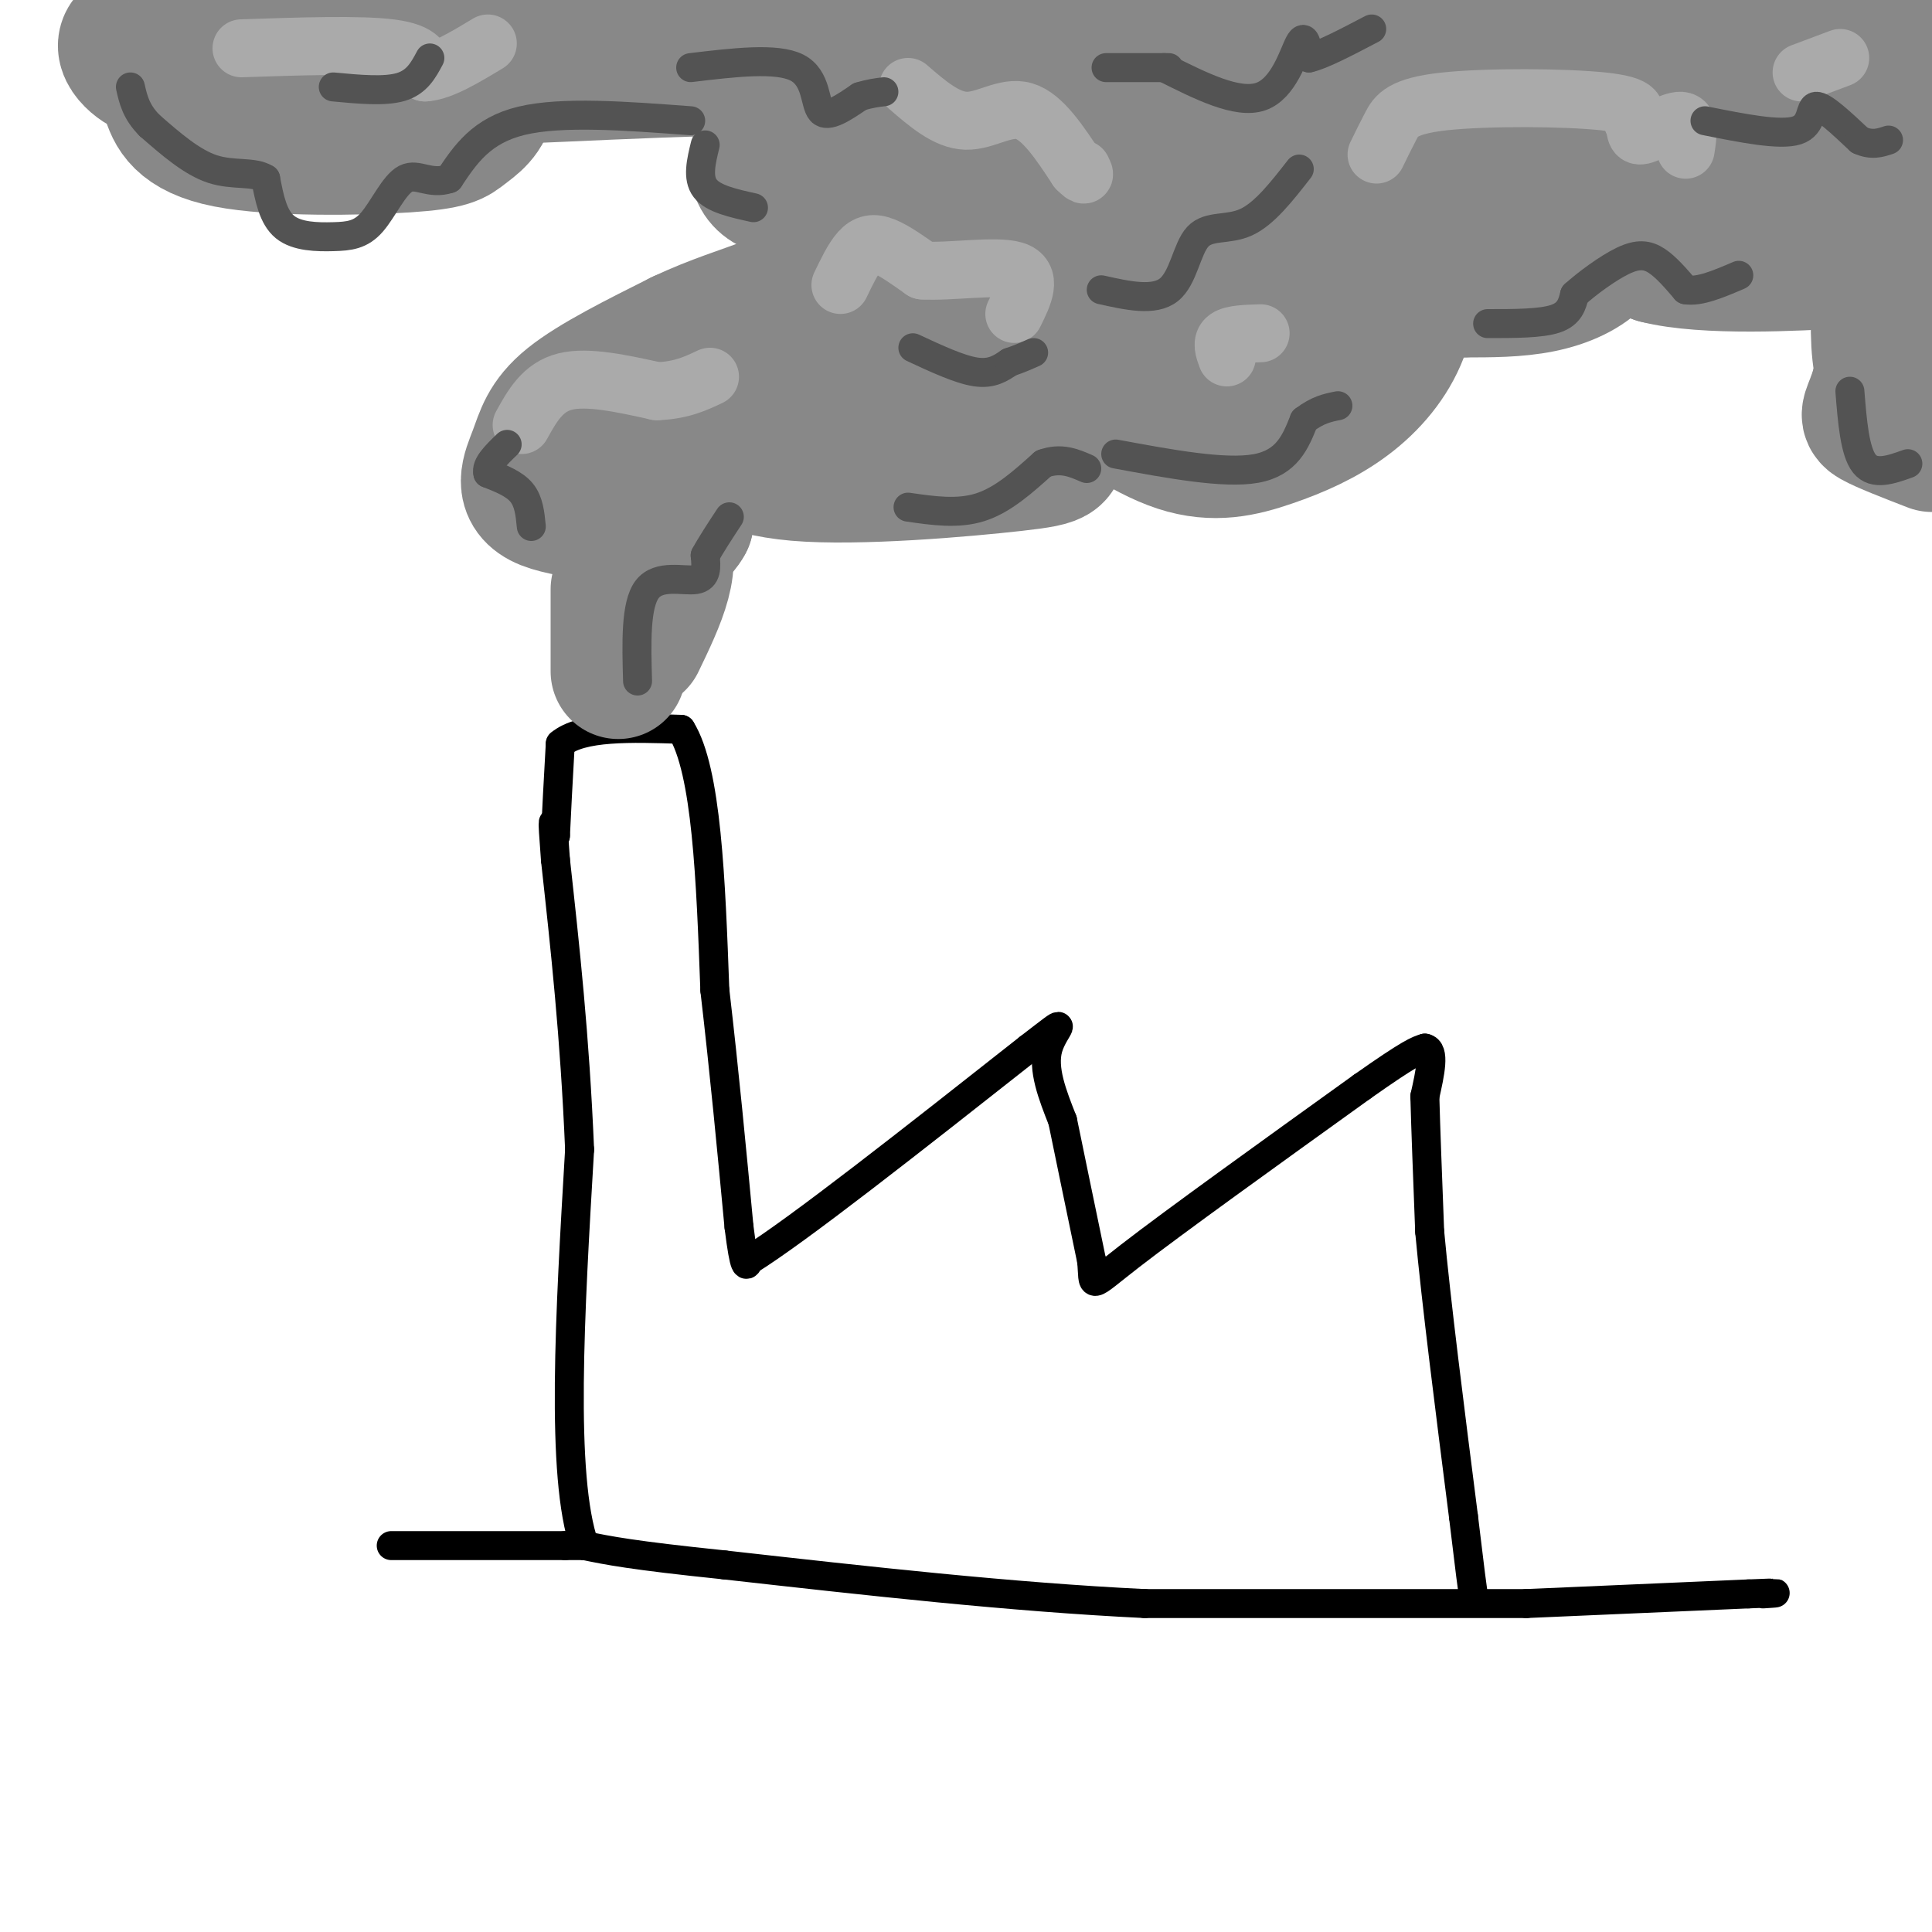 <svg viewBox='0 0 400 400' version='1.1' xmlns='http://www.w3.org/2000/svg' xmlns:xlink='http://www.w3.org/1999/xlink'><g fill='none' stroke='rgb(0,0,0)' stroke-width='6' stroke-linecap='round' stroke-linejoin='round'><path d='M316,332c0.000,0.000 -79.000,0.000 -79,0'/><path d='M237,332c-27.667,-1.333 -57.333,-4.667 -87,-8'/><path d='M150,324c-19.333,-2.000 -24.167,-3.000 -29,-4'/><path d='M121,320c-5.000,-14.333 -3.000,-48.167 -1,-82'/><path d='M120,238c-1.000,-23.667 -3.000,-41.833 -5,-60'/><path d='M115,178c-0.833,-10.833 -0.417,-7.917 0,-5'/><path d='M115,173c0.167,-4.000 0.583,-11.500 1,-19'/><path d='M116,154c4.333,-3.667 14.667,-3.333 25,-3'/><path d='M141,151c5.333,8.500 6.167,31.250 7,54'/><path d='M148,205c2.000,17.167 3.500,33.083 5,49'/><path d='M153,254c1.167,9.333 1.583,8.167 2,7'/><path d='M155,261c10.000,-6.167 34.000,-25.083 58,-44'/><path d='M213,217c9.778,-7.511 5.222,-4.289 4,0c-1.222,4.289 0.889,9.644 3,15'/><path d='M220,232c1.500,7.333 3.750,18.167 6,29'/><path d='M226,261c0.578,5.844 -0.978,5.956 8,-1c8.978,-6.956 28.489,-20.978 48,-35'/><path d='M282,225c10.167,-7.167 11.583,-7.583 13,-8'/><path d='M295,217c2.167,0.333 1.083,5.167 0,10'/><path d='M295,227c0.167,6.333 0.583,17.167 1,28'/><path d='M296,255c1.333,14.500 4.167,36.750 7,59'/><path d='M303,314c1.500,12.500 1.750,14.250 2,16'/><path d='M305,330c0.333,2.667 0.167,1.333 0,0'/><path d='M81,320c0.000,0.000 36.000,0.000 36,0'/><path d='M117,320c6.333,0.000 4.167,0.000 2,0'/><path d='M316,332c0.000,0.000 46.000,-2.000 46,-2'/><path d='M362,330c8.167,-0.333 5.583,-0.167 3,0'/></g>
<g fill='none' stroke='rgb(136,136,136)' stroke-width='28' stroke-linecap='round' stroke-linejoin='round'><path d='M132,133c4.215,-8.742 8.431,-17.483 4,-22c-4.431,-4.517 -17.507,-4.809 -23,-7c-5.493,-2.191 -3.402,-6.282 -2,-10c1.402,-3.718 2.115,-7.062 7,-11c4.885,-3.938 13.943,-8.469 23,-13'/><path d='M141,70c7.019,-3.309 13.067,-5.083 18,-7c4.933,-1.917 8.751,-3.978 15,-1c6.249,2.978 14.928,10.994 20,11c5.072,0.006 6.536,-7.997 8,-16'/><path d='M202,57c3.167,-5.505 7.086,-11.269 12,-14c4.914,-2.731 10.825,-2.431 13,0c2.175,2.431 0.614,6.992 4,4c3.386,-2.992 11.719,-13.536 19,-20c7.281,-6.464 13.509,-8.847 21,-10c7.491,-1.153 16.246,-1.077 25,-1'/><path d='M296,16c6.034,0.816 8.620,3.357 11,5c2.380,1.643 4.554,2.388 4,6c-0.554,3.612 -3.838,10.092 0,11c3.838,0.908 14.796,-3.757 20,-4c5.204,-0.243 4.653,3.935 4,8c-0.653,4.065 -1.406,8.018 -4,11c-2.594,2.982 -7.027,4.995 -12,6c-4.973,1.005 -10.487,1.003 -16,1'/><path d='M303,60c-4.966,0.059 -9.380,-0.295 -11,-2c-1.620,-1.705 -0.447,-4.761 0,-3c0.447,1.761 0.167,8.339 -2,14c-2.167,5.661 -6.220,10.404 -11,14c-4.780,3.596 -10.287,6.045 -16,8c-5.713,1.955 -11.632,3.416 -19,1c-7.368,-2.416 -16.184,-8.708 -25,-15'/><path d='M219,77c-4.267,0.321 -2.433,8.625 -1,13c1.433,4.375 2.467,4.822 -8,6c-10.467,1.178 -32.433,3.086 -45,2c-12.567,-1.086 -15.733,-5.168 -18,-4c-2.267,1.168 -3.633,7.584 -5,14'/><path d='M142,108c-1.421,2.632 -2.474,2.211 -3,0c-0.526,-2.211 -0.526,-6.211 0,-10c0.526,-3.789 1.579,-7.368 9,-11c7.421,-3.632 21.211,-7.316 35,-11'/><path d='M183,76c7.279,-2.823 7.978,-4.381 16,-5c8.022,-0.619 23.367,-0.300 32,-2c8.633,-1.700 10.555,-5.419 11,-9c0.445,-3.581 -0.587,-7.023 4,-9c4.587,-1.977 14.794,-2.488 25,-3'/><path d='M271,48c5.178,-0.911 5.623,-1.689 7,-2c1.377,-0.311 3.687,-0.155 0,5c-3.687,5.155 -13.371,15.309 -20,21c-6.629,5.691 -10.202,6.920 -16,9c-5.798,2.080 -13.822,5.011 -11,-2c2.822,-7.011 16.491,-23.965 25,-33c8.509,-9.035 11.860,-10.153 16,-11c4.140,-0.847 9.070,-1.424 14,-2'/><path d='M286,33c-5.524,-1.345 -26.333,-3.708 -32,0c-5.667,3.708 3.810,13.488 4,18c0.190,4.512 -8.905,3.756 -18,3'/><path d='M240,54c-2.489,1.226 0.287,2.791 0,4c-0.287,1.209 -3.638,2.063 -13,1c-9.362,-1.063 -24.734,-4.044 -32,-9c-7.266,-4.956 -6.425,-11.889 -6,-16c0.425,-4.111 0.433,-5.401 2,-7c1.567,-1.599 4.691,-3.507 6,-3c1.309,0.507 0.803,3.431 -2,6c-2.803,2.569 -7.901,4.785 -13,7'/><path d='M182,37c-6.452,1.955 -16.082,3.342 -21,2c-4.918,-1.342 -5.124,-5.412 -3,-10c2.124,-4.588 6.580,-9.694 20,-11c13.420,-1.306 35.805,1.187 45,2c9.195,0.813 5.198,-0.053 2,-2c-3.198,-1.947 -5.599,-4.973 -8,-8'/><path d='M217,10c-0.643,-2.034 1.750,-3.120 5,-4c3.250,-0.880 7.356,-1.556 16,0c8.644,1.556 21.827,5.342 22,8c0.173,2.658 -12.665,4.188 -32,4c-19.335,-0.188 -45.168,-2.094 -71,-4'/><path d='M157,14c-26.911,0.222 -58.689,2.778 -71,2c-12.311,-0.778 -5.156,-4.889 2,-9'/><path d='M88,7c1.749,-1.792 5.123,-1.773 8,1c2.877,2.773 5.259,8.298 5,12c-0.259,3.702 -3.158,5.580 -5,7c-1.842,1.420 -2.628,2.381 -12,3c-9.372,0.619 -27.331,0.898 -37,-1c-9.669,-1.898 -11.048,-5.971 -12,-9c-0.952,-3.029 -1.476,-5.015 -2,-7'/><path d='M33,13c-0.452,-0.417 -0.583,2.042 -3,1c-2.417,-1.042 -7.119,-5.583 -1,-7c6.119,-1.417 23.060,0.292 40,2'/><path d='M69,9c18.500,-1.500 44.750,-6.250 71,-11'/><path d='M218,0c12.339,-0.381 24.679,-0.762 2,2c-22.679,2.762 -80.375,8.667 -88,10c-7.625,1.333 34.821,-1.905 63,-2c28.179,-0.095 42.089,2.952 56,6'/><path d='M251,16c13.222,2.440 18.276,5.541 26,7c7.724,1.459 18.118,1.278 27,0c8.882,-1.278 16.252,-3.651 9,-7c-7.252,-3.349 -29.126,-7.675 -51,-12'/><path d='M262,4c7.500,2.298 51.750,14.042 68,21c16.250,6.958 4.500,9.131 2,13c-2.500,3.869 4.250,9.435 11,15'/><path d='M343,53c9.964,2.571 29.375,1.500 38,1c8.625,-0.500 6.464,-0.429 6,-2c-0.464,-1.571 0.768,-4.786 2,-8'/><path d='M389,44c-0.119,-3.381 -1.417,-7.833 0,-7c1.417,0.833 5.548,6.952 6,15c0.452,8.048 -2.774,18.024 -6,28'/><path d='M389,80c-1.689,5.689 -2.911,5.911 -1,7c1.911,1.089 6.956,3.044 12,5'/><path d='M399,86c-4.661,-1.601 -9.321,-3.202 -10,-15c-0.679,-11.798 2.625,-33.792 -1,-44c-3.625,-10.208 -14.179,-8.631 -18,-9c-3.821,-0.369 -0.911,-2.685 2,-5'/><path d='M372,13c0.542,-1.810 0.898,-3.836 5,-5c4.102,-1.164 11.951,-1.467 -3,-2c-14.951,-0.533 -52.700,-1.295 -61,0c-8.300,1.295 12.850,4.648 34,8'/><path d='M347,14c15.345,1.488 36.708,1.208 44,6c7.292,4.792 0.512,14.655 -6,19c-6.512,4.345 -12.756,3.173 -19,2'/><path d='M366,41c-6.750,0.012 -14.125,-0.958 -12,-3c2.125,-2.042 13.750,-5.155 21,-10c7.250,-4.845 10.125,-11.423 13,-18'/><path d='M388,10c2.333,-3.500 1.667,-3.250 1,-3'/><path d='M375,26c0.000,0.000 -5.000,2.000 -5,2'/><path d='M128,125c0.000,7.250 0.000,14.500 0,14c0.000,-0.500 0.000,-8.750 0,-17'/></g>
<g fill='none' stroke='rgb(170,170,170)' stroke-width='12' stroke-linecap='round' stroke-linejoin='round'><path d='M174,59c1.311,-2.733 2.622,-5.467 4,-7c1.378,-1.533 2.822,-1.867 5,-1c2.178,0.867 5.089,2.933 8,5'/><path d='M191,56c5.467,0.378 15.133,-1.178 19,0c3.867,1.178 1.933,5.089 0,9'/><path d='M285,32c0.970,-1.994 1.940,-3.988 3,-6c1.060,-2.012 2.208,-4.042 11,-5c8.792,-0.958 25.226,-0.845 33,0c7.774,0.845 6.887,2.423 6,4'/><path d='M338,25c0.917,1.548 0.208,3.417 2,3c1.792,-0.417 6.083,-3.119 8,-3c1.917,0.119 1.458,3.060 1,6'/><path d='M373,15c0.000,0.000 8.000,-3.000 8,-3'/><path d='M188,18c3.978,3.444 7.956,6.889 12,7c4.044,0.111 8.156,-3.111 12,-2c3.844,1.111 7.422,6.556 11,12'/><path d='M223,35c2.000,2.000 1.500,1.000 1,0'/><path d='M254,74c-0.583,-1.583 -1.167,-3.167 0,-4c1.167,-0.833 4.083,-0.917 7,-1'/><path d='M108,88c2.167,-3.917 4.333,-7.833 9,-9c4.667,-1.167 11.833,0.417 19,2'/><path d='M136,81c5.000,-0.167 8.000,-1.583 11,-3'/><path d='M50,10c12.333,-0.417 24.667,-0.833 31,0c6.333,0.833 6.667,2.917 7,5'/><path d='M88,15c3.333,-0.167 8.167,-3.083 13,-6'/></g>
<g fill='none' stroke='rgb(83,83,83)' stroke-width='6' stroke-linecap='round' stroke-linejoin='round'><path d='M132,141c-0.222,-7.911 -0.444,-15.822 2,-19c2.444,-3.178 7.556,-1.622 10,-2c2.444,-0.378 2.222,-2.689 2,-5'/><path d='M146,115c1.167,-2.167 3.083,-5.083 5,-8'/><path d='M188,105c5.167,0.750 10.333,1.500 15,0c4.667,-1.500 8.833,-5.250 13,-9'/><path d='M216,96c3.667,-1.333 6.333,-0.167 9,1'/><path d='M189,72c4.833,2.250 9.667,4.500 13,5c3.333,0.500 5.167,-0.750 7,-2'/><path d='M209,75c2.000,-0.667 3.500,-1.333 5,-2'/><path d='M231,94c11.250,2.083 22.500,4.167 29,3c6.500,-1.167 8.250,-5.583 10,-10'/><path d='M270,87c2.833,-2.167 4.917,-2.583 7,-3'/><path d='M308,67c5.500,0.000 11.000,0.000 14,-1c3.000,-1.000 3.500,-3.000 4,-5'/><path d='M326,61c2.536,-2.286 6.875,-5.500 10,-7c3.125,-1.500 5.036,-1.286 7,0c1.964,1.286 3.982,3.643 6,6'/><path d='M349,60c2.833,0.500 6.917,-1.250 11,-3'/><path d='M383,81c0.500,6.250 1.000,12.500 3,15c2.000,2.500 5.500,1.250 9,0'/><path d='M353,25c7.778,1.556 15.556,3.111 19,2c3.444,-1.111 2.556,-4.889 4,-5c1.444,-0.111 5.222,3.444 9,7'/><path d='M385,29c2.500,1.167 4.250,0.583 6,0'/><path d='M241,14c7.600,3.822 15.200,7.644 20,6c4.800,-1.644 6.800,-8.756 8,-11c1.200,-2.244 1.600,0.378 2,3'/><path d='M271,12c2.500,-0.500 7.750,-3.250 13,-6'/><path d='M228,60c5.470,1.220 10.940,2.440 14,0c3.060,-2.440 3.708,-8.542 6,-11c2.292,-2.458 6.226,-1.274 10,-3c3.774,-1.726 7.387,-6.363 11,-11'/><path d='M110,109c-0.250,-2.583 -0.500,-5.167 -2,-7c-1.500,-1.833 -4.250,-2.917 -7,-4'/><path d='M101,98c-0.500,-1.667 1.750,-3.833 4,-6'/><path d='M156,43c-4.167,-0.917 -8.333,-1.833 -10,-4c-1.667,-2.167 -0.833,-5.583 0,-9'/><path d='M143,25c-13.333,-1.000 -26.667,-2.000 -35,0c-8.333,2.000 -11.667,7.000 -15,12'/><path d='M93,37c-4.025,1.359 -6.587,-1.244 -9,0c-2.413,1.244 -4.678,6.333 -7,9c-2.322,2.667 -4.702,2.910 -8,3c-3.298,0.090 -7.514,0.026 -10,-2c-2.486,-2.026 -3.243,-6.013 -4,-10'/><path d='M55,37c-2.489,-1.600 -6.711,-0.600 -11,-2c-4.289,-1.400 -8.644,-5.200 -13,-9'/><path d='M31,26c-2.833,-2.833 -3.417,-5.417 -4,-8'/><path d='M69,18c5.333,0.500 10.667,1.000 14,0c3.333,-1.000 4.667,-3.500 6,-6'/><path d='M143,14c8.911,-1.067 17.822,-2.133 22,0c4.178,2.133 3.622,7.467 5,9c1.378,1.533 4.689,-0.733 8,-3'/><path d='M178,20c2.167,-0.667 3.583,-0.833 5,-1'/><path d='M229,14c0.000,0.000 13.000,0.000 13,0'/></g>
</svg>